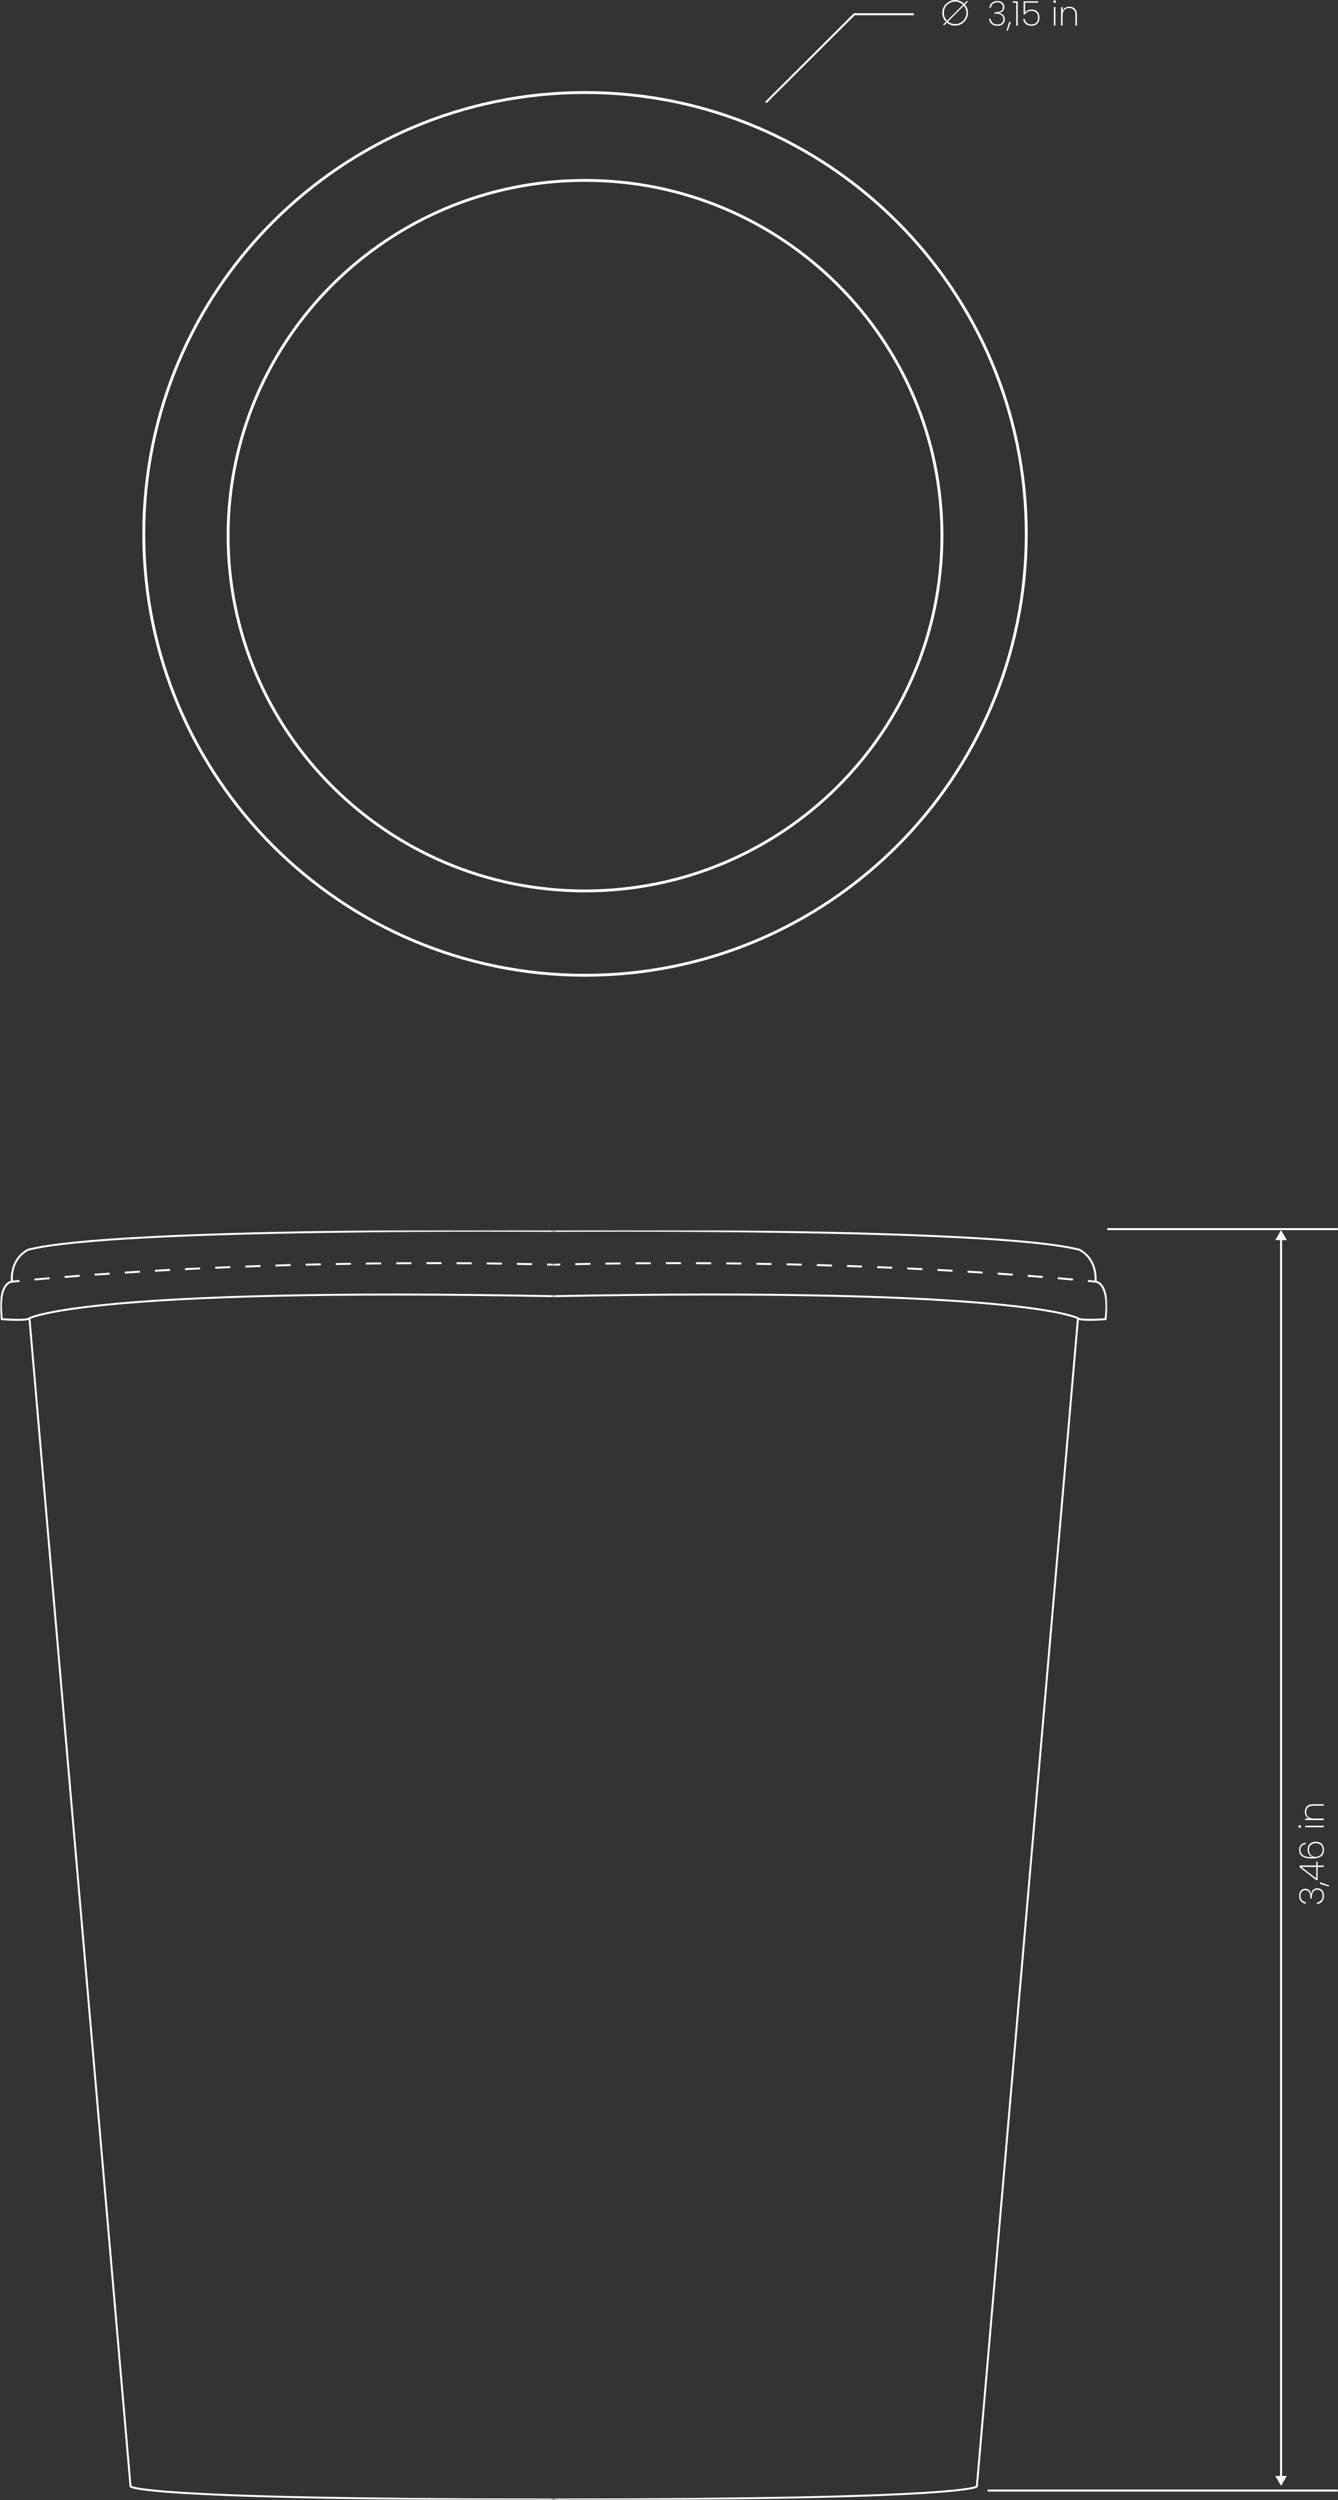 <svg width="470" height="878" viewBox="0 0 470 878" fill="none" xmlns="http://www.w3.org/2000/svg">
<rect x="0" y="0" width="470" height="878" fill="#333333" stroke="none"/>
<path d="M469.943 874.297V874.997H346.943V874.297H469.943Z" fill="white"/>
<path d="M469.943 431.297L469.943 431.997L388.943 431.997L388.943 431.297L469.943 431.297Z" fill="white"/>
<path d="M450 432L452.02 435.5L450.35 435.5L450.35 869.5L452.021 869.5L450 873L447.979 869.5L449.65 869.5L449.65 435.5L447.979 435.5L450 432Z" fill="white"/>
<path d="M458.352 636.24C458.352 635.464 458.592 634.832 459.072 634.344C459.544 633.856 460.248 633.612 461.184 633.612L465 633.612L465 634.14L461.22 634.14C460.444 634.14 459.852 634.336 459.444 634.728C459.028 635.12 458.82 635.652 458.82 636.324C458.82 637.028 459.044 637.592 459.492 638.016C459.94 638.432 460.604 638.64 461.484 638.64L465 638.64L465 639.18L458.484 639.18L458.484 638.64L459.864 638.64C459.376 638.456 459.004 638.152 458.748 637.728C458.484 637.296 458.352 636.8 458.352 636.24Z" fill="white"/>
<path d="M457.032 641.427C457.032 641.555 456.992 641.663 456.912 641.751C456.824 641.839 456.708 641.883 456.564 641.883C456.428 641.883 456.316 641.839 456.228 641.751C456.14 641.663 456.096 641.555 456.096 641.427C456.096 641.299 456.14 641.191 456.228 641.103C456.316 641.015 456.428 640.971 456.564 640.971C456.708 640.971 456.824 641.015 456.912 641.103C456.992 641.191 457.032 641.299 457.032 641.427ZM458.484 641.163L465 641.163L465 641.703L458.484 641.703L458.484 641.163Z" fill="white"/>
<path d="M458.616 647.632C458.04 647.72 457.596 647.932 457.284 648.268C456.964 648.604 456.804 649.064 456.804 649.648C456.804 650.472 457.108 651.104 457.716 651.544C458.324 651.976 459.308 652.192 460.668 652.192L461.136 652.18C460.584 652.052 460.148 651.744 459.828 651.256C459.5 650.768 459.336 650.2 459.336 649.552C459.336 648.688 459.596 648.012 460.116 647.524C460.636 647.036 461.348 646.792 462.252 646.792C462.764 646.792 463.232 646.888 463.656 647.08C464.08 647.272 464.42 647.576 464.676 647.992C464.932 648.408 465.06 648.928 465.06 649.552C465.06 650.752 464.684 651.572 463.932 652.012C463.172 652.452 462.128 652.672 460.8 652.672C459.368 652.672 458.268 652.436 457.5 651.964C456.732 651.484 456.348 650.712 456.348 649.648C456.348 648.904 456.556 648.32 456.972 647.896C457.38 647.464 457.928 647.204 458.616 647.116L458.616 647.632ZM459.804 649.636C459.804 650.044 459.888 650.436 460.056 650.812C460.224 651.188 460.48 651.496 460.824 651.736C461.16 651.968 461.572 652.084 462.06 652.084C462.508 652.084 462.928 651.996 463.32 651.82C463.704 651.636 464.016 651.356 464.256 650.98C464.488 650.604 464.604 650.136 464.604 649.576C464.604 648.888 464.396 648.34 463.98 647.932C463.564 647.524 462.992 647.32 462.264 647.32C461.48 647.32 460.876 647.524 460.452 647.932C460.02 648.34 459.804 648.908 459.804 649.636Z" fill="white"/>
<path d="M462.84 660.312L462.42 660.312L456.504 655.74L456.504 655.128L462.372 655.128L462.372 653.76L462.84 653.76L462.84 655.128L465 655.128L465 655.656L462.84 655.656L462.84 660.312ZM457.152 655.644L462.372 659.676L462.372 655.644L457.152 655.644Z" fill="white"/>
<path d="M463.74 661.003L466.812 662.131L466.812 662.539L463.74 661.627L463.74 661.003Z" fill="white"/>
<path d="M458.7 668.543C457.972 668.471 457.4 668.191 456.984 667.703C456.568 667.207 456.36 666.555 456.36 665.747C456.36 665.227 456.456 664.783 456.648 664.415C456.832 664.047 457.084 663.767 457.404 663.575C457.724 663.383 458.088 663.287 458.496 663.287C459.008 663.287 459.452 663.443 459.828 663.755C460.196 664.067 460.416 664.543 460.488 665.183L460.56 665.183C460.656 664.567 460.892 664.071 461.268 663.695C461.644 663.319 462.148 663.131 462.78 663.131C463.452 663.131 464.004 663.355 464.436 663.803C464.86 664.243 465.072 664.891 465.072 665.747C465.072 666.555 464.856 667.223 464.424 667.751C463.992 668.271 463.38 668.583 462.588 668.687L462.588 668.159C463.18 668.063 463.664 667.807 464.04 667.391C464.408 666.975 464.592 666.427 464.592 665.747C464.592 665.059 464.42 664.539 464.076 664.187C463.732 663.827 463.288 663.647 462.744 663.647C462.088 663.647 461.596 663.899 461.268 664.403C460.94 664.899 460.776 665.612 460.776 666.54L460.776 666.767L460.308 666.767L460.308 666.527C460.3 664.719 459.708 663.815 458.532 663.815C458.02 663.815 457.608 663.987 457.296 664.332C456.984 664.667 456.828 665.143 456.828 665.759C456.828 666.359 456.988 666.867 457.308 667.283C457.62 667.691 458.084 667.935 458.7 668.015L458.7 668.543Z" fill="white"/>
<g clip-path="url(#clip0_431_5242)">
<mask id="mask0_431_5242" style="mask-type:luminance" maskUnits="userSpaceOnUse" x="0" y="432" width="195" height="446">
<path d="M194.5 432H0V878H194.5V432Z" fill="white"/>
</mask>
<g mask="url(#mask0_431_5242)">
<path d="M170.219 431.875C177.693 431.875 183.841 431.895 188.121 431.916C190.261 431.926 191.935 431.937 193.073 431.944C193.641 431.948 194.077 431.951 194.369 431.953C194.516 431.954 194.627 431.955 194.702 431.956C194.739 431.956 194.767 431.957 194.786 431.957H194.812C194.813 431.959 194.814 431.987 194.811 432.302C194.808 432.615 194.807 432.644 194.806 432.646H194.78C194.761 432.646 194.733 432.646 194.696 432.646C194.621 432.645 194.511 432.645 194.365 432.644C194.072 432.641 193.636 432.638 193.068 432.634C191.93 432.626 190.257 432.616 188.118 432.605C183.839 432.585 177.691 432.564 170.219 432.564C155.274 432.565 135.027 432.648 113.823 432.978C92.618 433.307 70.458 433.884 51.685 434.873C32.932 435.861 17.596 437.258 9.955 439.22C6.767 440.975 5.416 443.668 4.859 445.939C4.579 447.081 4.5 448.114 4.493 448.861C4.489 449.234 4.503 449.535 4.517 449.741C4.524 449.844 4.531 449.924 4.536 449.977C4.539 450.003 4.542 450.022 4.543 450.035C4.544 450.041 4.544 450.046 4.544 450.049L4.545 450.052L4.598 450.443H4.203C4.199 450.444 4.189 450.444 4.176 450.445C4.15 450.448 4.107 450.452 4.05 450.463C3.937 450.484 3.77 450.528 3.571 450.618C3.174 450.798 2.634 451.167 2.127 451.936C1.123 453.46 0.235 456.586 0.943 462.954C5.598 463.26 7.924 463.177 9.078 463.021C9.62 462.947 9.878 462.859 9.993 462.805V462.749L10.169 462.65L10.337 462.951C10.169 462.65 10.171 462.65 10.171 462.649L10.172 462.648C10.174 462.648 10.175 462.647 10.177 462.646L10.247 462.61C10.295 462.587 10.366 462.554 10.463 462.512C10.658 462.428 10.959 462.308 11.398 462.158C12.276 461.859 13.708 461.439 15.939 460.946C20.401 459.962 28.07 458.687 40.923 457.516C66.63 455.173 113.092 453.244 196.138 454.89L196.124 455.579C113.091 453.934 66.656 455.863 40.986 458.202C28.151 459.372 20.512 460.644 16.087 461.62C13.875 462.108 12.469 462.522 11.62 462.812C11.197 462.956 10.912 463.07 10.737 463.146C10.669 463.175 10.617 463.198 10.579 463.216C10.523 463.285 10.447 463.346 10.351 463.398C10.145 463.51 9.791 463.621 9.17 463.705C7.921 463.874 5.466 463.954 0.608 463.625L0.322 463.605L0.288 463.32C-0.486 456.699 0.399 453.304 1.551 451.556C2.13 450.677 2.773 450.222 3.286 449.989C3.495 449.895 3.681 449.839 3.829 449.805C3.829 449.8 3.829 449.794 3.828 449.789C3.813 449.567 3.799 449.247 3.803 448.854C3.811 448.067 3.893 446.979 4.189 445.774C4.781 443.361 6.233 440.465 9.662 438.594L9.7 438.573L9.742 438.563C17.447 436.575 32.877 435.172 51.649 434.184C70.434 433.194 92.604 432.617 113.812 432.287C135.021 431.957 155.271 431.875 170.219 431.875Z" fill="white"/>
<path d="M6.852 449.845L6.885 450.188C6.006 450.271 5.126 450.355 4.246 450.441L4.18 449.754C5.06 449.669 5.94 449.584 6.82 449.501L6.852 449.845ZM17.442 449.238C15.682 449.389 13.922 449.543 12.16 449.701L12.129 449.358L12.099 449.014C13.861 448.855 15.623 448.701 17.383 448.551L17.442 449.238ZM28.005 448.383C26.246 448.518 24.484 448.656 22.72 448.799L22.692 448.455L22.664 448.111C24.429 447.969 26.192 447.83 27.952 447.694L28.005 448.383ZM38.574 447.615C36.816 447.736 35.055 447.86 33.29 447.988L33.265 447.645L33.24 447.3C35.006 447.172 36.768 447.047 38.527 446.927L38.574 447.615ZM49.127 446.587L49.149 446.932C47.393 447.039 45.632 447.149 43.867 447.263L43.844 446.919L43.822 446.574C45.589 446.46 47.35 446.349 49.107 446.242L49.127 446.587ZM59.737 446.325C57.98 446.42 56.215 446.517 54.445 446.618L54.406 445.93C56.177 445.829 57.942 445.731 59.7 445.637L59.737 446.325ZM70.31 445.45L70.325 445.795C68.566 445.877 66.797 445.963 65.021 446.052L65.004 445.707L64.987 445.362C66.763 445.273 68.533 445.188 70.293 445.106L70.31 445.45ZM80.908 445.336C79.154 445.406 77.388 445.48 75.614 445.557L75.584 444.867C77.36 444.79 79.126 444.717 80.881 444.647L80.908 445.336ZM91.497 444.946C89.748 445.005 87.986 445.067 86.213 445.132L86.188 444.443C87.962 444.377 89.724 444.316 91.474 444.257L91.497 444.946ZM102.096 444.277L102.106 444.621C100.352 444.67 98.583 444.721 96.8 444.776L96.779 444.086C98.562 444.032 100.333 443.98 102.087 443.932L102.096 444.277ZM194.155 443.801C194.375 443.808 194.542 443.814 194.654 443.818C194.709 443.819 194.751 443.82 194.78 443.821C194.794 443.822 194.805 443.822 194.812 443.822H194.823C194.823 443.822 194.823 443.825 194.811 444.168L194.798 444.513H194.796C194.794 444.513 194.792 444.512 194.788 444.512C194.781 444.512 194.77 444.511 194.756 444.511C194.728 444.51 194.686 444.509 194.631 444.507C194.52 444.503 194.352 444.498 194.132 444.491C193.691 444.478 193.036 444.458 192.177 444.434L192.197 443.743C193.057 443.767 193.713 443.787 194.155 443.801ZM112.691 444.362C110.942 444.4 109.176 444.441 107.392 444.485L107.374 443.794C109.159 443.75 110.926 443.71 112.675 443.672L112.691 444.362ZM186.928 443.612L186.921 443.958L186.913 444.303C185.35 444.268 183.568 444.231 181.584 444.195L181.591 443.851L181.597 443.506C183.582 443.542 185.364 443.578 186.928 443.612ZM123.292 443.819L123.298 444.165C121.555 444.193 119.789 444.223 118.003 444.256L117.99 443.566C119.777 443.532 121.543 443.502 123.287 443.475L123.292 443.819ZM176.321 443.42L176.311 444.111C174.64 444.086 172.868 444.064 171 444.043L171.003 443.697L171.007 443.353C172.875 443.373 174.649 443.396 176.321 443.42ZM133.886 443.685L133.89 444.029C132.145 444.047 130.374 444.067 128.575 444.09L128.571 443.745L128.567 443.4C130.365 443.377 132.138 443.357 133.883 443.34L133.886 443.685ZM165.695 443.303L165.689 443.993C163.984 443.98 162.216 443.969 160.387 443.96L160.388 443.614L160.39 443.27C162.22 443.278 163.989 443.29 165.695 443.303ZM144.503 443.611L144.504 443.955C142.771 443.962 141.003 443.972 139.202 443.985L139.199 443.64L139.198 443.295C140.999 443.282 142.767 443.272 144.501 443.265L144.503 443.611ZM155.093 443.253L155.092 443.598V443.943C153.372 443.94 151.607 443.939 149.799 443.942V443.251C151.608 443.249 153.373 443.25 155.093 443.253Z" fill="white"/>
<path d="M46.185 872.996C46.207 873.008 46.235 873.024 46.273 873.041C46.52 873.151 47.06 873.324 48.204 873.539C50.485 873.968 55.091 874.544 64.365 875.12C82.91 876.273 120.078 877.426 194.56 877.426V878.116C120.076 878.116 82.89 876.963 64.323 875.809C55.042 875.232 50.402 874.654 48.077 874.218C46.918 874 46.314 873.814 45.993 873.671C45.834 873.6 45.722 873.531 45.645 873.456C45.606 873.417 45.569 873.371 45.544 873.316C45.531 873.289 45.522 873.259 45.515 873.229C45.513 873.215 45.511 873.201 45.51 873.187V873.188L9.994 462.973L10.681 462.914L46.185 872.996Z" fill="white"/>
</g>
<mask id="mask1_431_5242" style="mask-type:luminance" maskUnits="userSpaceOnUse" x="194" y="432" width="195" height="446">
<path d="M389 432H194.5V878H389V432Z" fill="white"/>
</mask>
<g mask="url(#mask1_431_5242)">
<path d="M218.782 431.875C233.73 431.875 253.98 431.958 275.188 432.287C296.397 432.617 318.567 433.193 337.352 434.182C355.538 435.139 370.587 436.482 378.514 438.371L379.26 438.556L379.301 438.566L379.339 438.587C382.768 440.459 384.221 443.355 384.812 445.769C385.108 446.974 385.19 448.061 385.198 448.848C385.202 449.241 385.187 449.561 385.172 449.783C385.171 449.788 385.17 449.793 385.17 449.798C385.319 449.832 385.505 449.889 385.715 449.983C386.228 450.216 386.87 450.671 387.449 451.55C388.601 453.298 389.487 456.693 388.713 463.314L388.679 463.599L388.393 463.618C383.535 463.948 381.079 463.868 379.83 463.698C379.209 463.614 378.857 463.504 378.65 463.393C378.554 463.34 378.476 463.28 378.42 463.21C378.383 463.192 378.332 463.168 378.264 463.139C378.089 463.063 377.804 462.949 377.38 462.805C376.531 462.515 375.125 462.101 372.913 461.613C368.488 460.637 360.849 459.366 348.014 458.196C322.344 455.857 275.909 453.927 192.876 455.572L192.862 454.883C275.908 453.237 322.37 455.166 348.077 457.509C360.93 458.68 368.599 459.955 373.061 460.939C375.292 461.432 376.724 461.853 377.602 462.152C378.041 462.302 378.344 462.422 378.538 462.506C378.635 462.548 378.705 462.58 378.753 462.604C378.776 462.615 378.795 462.624 378.807 462.631C378.814 462.634 378.819 462.638 378.823 462.64C378.825 462.641 378.827 462.642 378.828 462.643L378.83 462.644C378.829 462.646 378.815 462.674 378.663 462.945L378.831 462.644L379.008 462.742V462.798C379.122 462.852 379.38 462.941 379.923 463.015C381.076 463.171 383.402 463.253 388.056 462.947C388.764 456.579 387.877 453.454 386.873 451.93C386.366 451.161 385.826 450.792 385.429 450.612C385.23 450.522 385.063 450.477 384.95 450.456C384.894 450.445 384.85 450.441 384.824 450.438C384.811 450.437 384.802 450.437 384.798 450.437H384.402L384.455 450.046V450.045L384.456 450.043C384.456 450.04 384.456 450.035 384.457 450.028C384.458 450.016 384.461 449.996 384.464 449.97C384.469 449.917 384.477 449.838 384.484 449.735C384.498 449.529 384.512 449.228 384.508 448.854C384.5 448.107 384.421 447.074 384.141 445.933C383.584 443.661 382.233 440.968 379.044 439.213C371.403 437.253 356.067 435.857 337.316 434.87C318.543 433.882 296.382 433.306 275.177 432.977C253.974 432.647 233.727 432.565 218.782 432.564C211.309 432.564 205.162 432.585 200.883 432.605C198.743 432.616 197.07 432.626 195.932 432.634C195.364 432.638 194.929 432.641 194.636 432.644C194.49 432.645 194.379 432.645 194.304 432.646C194.267 432.646 194.239 432.646 194.22 432.646H194.194C194.193 432.643 194.193 432.61 194.19 432.302C194.187 431.986 194.187 431.959 194.188 431.957H194.216C194.234 431.957 194.262 431.956 194.299 431.956C194.373 431.955 194.484 431.954 194.631 431.953C194.924 431.951 195.359 431.948 195.928 431.944C197.066 431.937 198.739 431.926 200.879 431.916C205.159 431.895 211.308 431.875 218.782 431.875Z" fill="white"/>
<path d="M384.831 449.754L384.764 450.441C383.885 450.355 383.005 450.271 382.125 450.188L382.19 449.501C383.07 449.584 383.951 449.669 384.831 449.754ZM376.912 449.014L376.849 449.701C375.088 449.543 373.327 449.389 371.568 449.238L371.626 448.551C373.387 448.701 375.149 448.855 376.912 449.014ZM366.345 448.111L366.318 448.455L366.29 448.799C364.525 448.656 362.763 448.518 361.003 448.383L361.056 447.694C362.817 447.83 364.58 447.969 366.345 448.111ZM355.768 447.3L355.744 447.645L355.718 447.988C353.954 447.86 352.192 447.736 350.435 447.615L350.482 446.927C352.24 447.047 354.003 447.172 355.768 447.3ZM345.186 446.574L345.141 447.263C343.376 447.149 341.615 447.039 339.86 446.932L339.88 446.587L339.902 446.242C341.658 446.349 343.42 446.46 345.186 446.574ZM334.602 445.93L334.563 446.618C332.792 446.517 331.028 446.42 329.27 446.325L329.307 445.637C331.066 445.731 332.831 445.829 334.602 445.93ZM324.021 445.362L323.986 446.052C322.21 445.963 320.441 445.877 318.681 445.795L318.697 445.45L318.713 445.106C320.474 445.188 322.244 445.273 324.021 445.362ZM313.422 444.867L313.393 445.557C311.618 445.48 309.853 445.406 308.098 445.336L308.125 444.647C309.881 444.717 311.647 444.79 313.422 444.867ZM302.819 444.443L302.793 445.132C301.02 445.067 299.258 445.005 297.508 444.946L297.532 444.256C299.282 444.315 301.045 444.377 302.819 444.443ZM292.226 444.086L292.216 444.431L292.206 444.776C290.422 444.721 288.653 444.67 286.899 444.621L286.918 443.932C288.673 443.98 290.442 444.032 292.226 444.086ZM196.824 444.434C195.964 444.458 195.308 444.478 194.868 444.491C194.648 444.498 194.481 444.503 194.37 444.507C194.314 444.509 194.272 444.51 194.244 444.511C194.23 444.511 194.219 444.512 194.212 444.512C194.209 444.512 194.206 444.513 194.205 444.513H194.202C194.202 444.513 194.202 444.512 194.19 444.168L194.178 443.822H194.189C194.196 443.822 194.206 443.822 194.22 443.821C194.248 443.82 194.291 443.819 194.347 443.818C194.459 443.814 194.626 443.808 194.846 443.801C195.288 443.787 195.944 443.767 196.804 443.743L196.824 444.434ZM281.63 443.794L281.622 444.139L281.614 444.485C279.83 444.441 278.063 444.4 276.314 444.362L276.322 444.017L276.329 443.672C278.078 443.71 279.846 443.75 281.63 443.794ZM207.411 443.851L207.417 444.195C205.432 444.231 203.651 444.268 202.087 444.303L202.072 443.612C203.636 443.578 205.419 443.542 207.404 443.506L207.411 443.851ZM271.014 443.566L271.008 443.91L271.001 444.256C269.215 444.223 267.45 444.193 265.707 444.165L265.711 443.819L265.717 443.475C267.461 443.502 269.227 443.532 271.014 443.566ZM218.001 444.043C216.134 444.064 214.361 444.086 212.69 444.111L212.68 443.42C214.352 443.396 216.125 443.373 217.994 443.353L218.001 444.043ZM260.437 443.4L260.433 443.745L260.428 444.09C258.63 444.067 256.858 444.047 255.114 444.029L255.117 443.685L255.121 443.34C256.866 443.357 258.638 443.377 260.437 443.4ZM228.616 443.96C226.787 443.969 225.018 443.98 223.313 443.993L223.307 443.303C225.013 443.29 226.782 443.278 228.612 443.27L228.616 443.96ZM249.806 443.295L249.803 443.64L249.801 443.985C248 443.972 246.232 443.962 244.499 443.955L244.5 443.611L244.501 443.265C246.235 443.272 248.005 443.282 249.806 443.295ZM239.204 443.596L239.203 443.942C237.395 443.939 235.63 443.94 233.911 443.943L233.909 443.253C235.629 443.25 237.395 443.249 239.204 443.251V443.596Z" fill="white"/>
<path d="M379.006 462.973L343.491 873.188L343.49 873.187C343.489 873.2 343.488 873.215 343.485 873.229C343.479 873.259 343.469 873.289 343.457 873.316C343.431 873.371 343.395 873.417 343.355 873.456C343.279 873.531 343.167 873.6 343.007 873.671C342.686 873.814 342.082 874 340.923 874.218C338.598 874.654 333.958 875.232 324.677 875.809C306.11 876.963 268.925 878.116 194.44 878.116V877.426C268.921 877.426 306.089 876.273 324.634 875.12C333.909 874.544 338.515 873.968 340.796 873.539C341.94 873.324 342.48 873.151 342.727 873.041C342.765 873.024 342.792 873.008 342.814 872.996L378.319 462.914L379.006 462.973Z" fill="white"/>
</g>
</g>
<path d="M360 187.5C360 102.172 290.828 33 205.5 33C120.172 33 51 102.172 51 187.5C51 272.828 120.172 342 205.5 342V343C119.62 343 50 273.38 50 187.5C50 101.62 119.62 32 205.5 32C291.38 32 361 101.62 361 187.5C361 273.38 291.38 343 205.5 343V342C290.828 342 360 272.828 360 187.5Z" fill="white"/>
<path d="M330.381 188.115C330.381 119.491 274.474 63.852 205.5 63.852C136.526 63.852 80.619 119.491 80.619 188.115C80.619 256.74 136.526 312.379 205.5 312.379V313.379C135.978 313.379 79.619 257.297 79.619 188.115C79.619 118.934 135.978 62.852 205.5 62.852C275.022 62.852 331.381 118.934 331.381 188.115C331.381 257.297 275.022 313.379 205.5 313.379V312.379C274.474 312.379 330.381 256.74 330.381 188.115Z" fill="white"/>
<path d="M375.66 2.352C376.436 2.352 377.068 2.592 377.556 3.072C378.044 3.544 378.288 4.248 378.288 5.184V9H377.76V5.22C377.76 4.444 377.564 3.852 377.172 3.444C376.78 3.028 376.248 2.82 375.576 2.82C374.872 2.82 374.308 3.044 373.884 3.492C373.468 3.94 373.26 4.604 373.26 5.484V9H372.72V2.484H373.26V3.864C373.444 3.376 373.748 3.004 374.172 2.748C374.604 2.484 375.1 2.352 375.66 2.352Z" fill="white"/>
<path d="M370.477 1.03C370.349 1.03 370.241 0.99 370.153 0.91C370.065 0.822 370.021 0.706 370.021 0.562C370.021 0.426 370.065 0.314 370.153 0.226C370.241 0.138 370.349 0.094 370.477 0.094C370.605 0.094 370.713 0.138 370.801 0.226C370.889 0.314 370.933 0.426 370.933 0.562C370.933 0.706 370.889 0.822 370.801 0.91C370.713 0.99 370.605 1.03 370.477 1.03ZM370.741 2.482V8.998H370.201V2.482H370.741Z" fill="white"/>
<path d="M364.685 0.949L360.077 0.949V4.393C360.293 4.089 360.609 3.841 361.025 3.649C361.441 3.449 361.893 3.349 362.381 3.349C363.029 3.349 363.557 3.481 363.965 3.745C364.381 4.001 364.681 4.337 364.865 4.753C365.049 5.169 365.141 5.621 365.141 6.109C365.141 6.653 365.041 7.149 364.841 7.597C364.641 8.037 364.325 8.393 363.893 8.665C363.469 8.929 362.933 9.061 362.285 9.061C361.501 9.061 360.853 8.849 360.341 8.425C359.837 7.993 359.529 7.413 359.417 6.685H359.945C360.065 7.301 360.333 7.773 360.749 8.101C361.165 8.421 361.677 8.581 362.285 8.581C363.061 8.581 363.645 8.357 364.037 7.909C364.429 7.453 364.625 6.857 364.625 6.121C364.625 5.401 364.425 4.837 364.025 4.429C363.633 4.021 363.069 3.817 362.333 3.817C361.829 3.817 361.377 3.929 360.977 4.153C360.585 4.377 360.281 4.685 360.065 5.077H359.561V0.469L364.685 0.469V0.949Z" fill="white"/>
<path d="M355.735 0.961V0.469L357.511 0.469V9.001H356.971V0.961L355.735 0.961Z" fill="white"/>
<path d="M355.092 7.742L353.964 10.814H353.556L354.468 7.742H355.092Z" fill="white"/>
<path d="M347.555 2.699C347.627 1.971 347.907 1.399 348.395 0.983C348.891 0.567 349.543 0.359 350.351 0.359C350.871 0.359 351.315 0.455 351.683 0.647C352.051 0.831 352.331 1.083 352.523 1.403C352.715 1.723 352.811 2.087 352.811 2.495C352.811 3.007 352.655 3.451 352.343 3.827C352.031 4.195 351.555 4.415 350.915 4.487V4.559C351.531 4.655 352.027 4.891 352.403 5.267C352.779 5.643 352.967 6.147 352.967 6.779C352.967 7.451 352.743 8.003 352.295 8.435C351.855 8.859 351.207 9.071 350.351 9.071C349.543 9.071 348.875 8.855 348.347 8.423C347.827 7.991 347.515 7.379 347.411 6.587H347.939C348.035 7.179 348.291 7.663 348.707 8.039C349.123 8.407 349.671 8.591 350.351 8.591C351.039 8.591 351.559 8.419 351.911 8.075C352.271 7.731 352.451 7.287 352.451 6.743C352.451 6.087 352.199 5.595 351.695 5.267C351.199 4.939 350.487 4.775 349.559 4.775H349.331V4.307H349.571C351.379 4.299 352.283 3.707 352.283 2.531C352.283 2.019 352.111 1.607 351.767 1.295C351.431 0.983 350.955 0.827 350.339 0.827C349.739 0.827 349.231 0.987 348.815 1.307C348.407 1.619 348.163 2.083 348.083 2.699H347.555Z" fill="white"/>
<path d="M321 4.648V5.348H300.243L269.247 36.246L268.753 35.75L299.851 4.75L299.953 4.648H321Z" fill="white"/>
<path d="M335.511 0C336.043 1.54492e-05 336.545 0.091 337.021 0.271L337.032 0.274C337.519 0.441 337.97 0.698 338.385 1.047L338.655 1.274L339.691 0.239L339.981 0.567L338.949 1.6L339.147 1.866C339.448 2.27 339.667 2.691 339.808 3.125L339.809 3.128C339.949 3.548 340.02 4.005 340.021 4.5C340.021 5.315 339.814 6.06 339.401 6.743L339.398 6.748C338.996 7.435 338.451 7.984 337.762 8.4C337.093 8.798 336.346 9 335.511 9C335.014 9 334.547 8.928 334.109 8.787C333.672 8.646 333.258 8.433 332.868 8.147L332.603 7.953L332.369 8.187L331.596 8.957L331.298 8.636L332.026 7.91L332.277 7.659L332.049 7.389C331.74 7.023 331.498 6.636 331.321 6.226L331.25 6.048C331.085 5.576 331 5.061 331 4.5C331 3.668 331.202 2.923 331.6 2.257C332.017 1.568 332.568 1.024 333.257 0.622L333.262 0.618C333.946 0.206 334.693 8.11417e-06 335.511 0ZM338.256 2.312L333.319 7.238L332.982 7.575L333.382 7.834C333.693 8.036 334.029 8.19 334.386 8.299V8.301L334.4 8.305C334.757 8.398 335.128 8.442 335.511 8.442C336.222 8.442 336.88 8.273 337.476 7.929L337.478 7.928C338.08 7.573 338.563 7.099 338.92 6.51L338.922 6.507C339.282 5.898 339.461 5.226 339.461 4.5C339.461 4.21 339.431 3.929 339.369 3.659L339.296 3.395C339.201 3.04 339.053 2.702 338.854 2.382L338.599 1.969L338.256 2.312ZM335.511 0.558C334.784 0.558 334.111 0.735 333.501 1.094C332.909 1.437 332.434 1.913 332.078 2.515L332.076 2.518C331.731 3.114 331.561 3.778 331.561 4.5C331.561 4.943 331.622 5.373 331.745 5.788L331.747 5.797L331.751 5.806C331.892 6.213 332.103 6.594 332.381 6.948L332.648 7.289L337.978 1.973L338.292 1.658L337.936 1.392C337.569 1.117 337.181 0.908 336.774 0.768C336.379 0.626 335.957 0.558 335.511 0.558Z" fill="white"/>
<defs>
<clipPath id="clip0_431_5242">
<rect width="389" height="446" fill="white" transform="translate(0 432)"/>
</clipPath>
</defs>
</svg>
